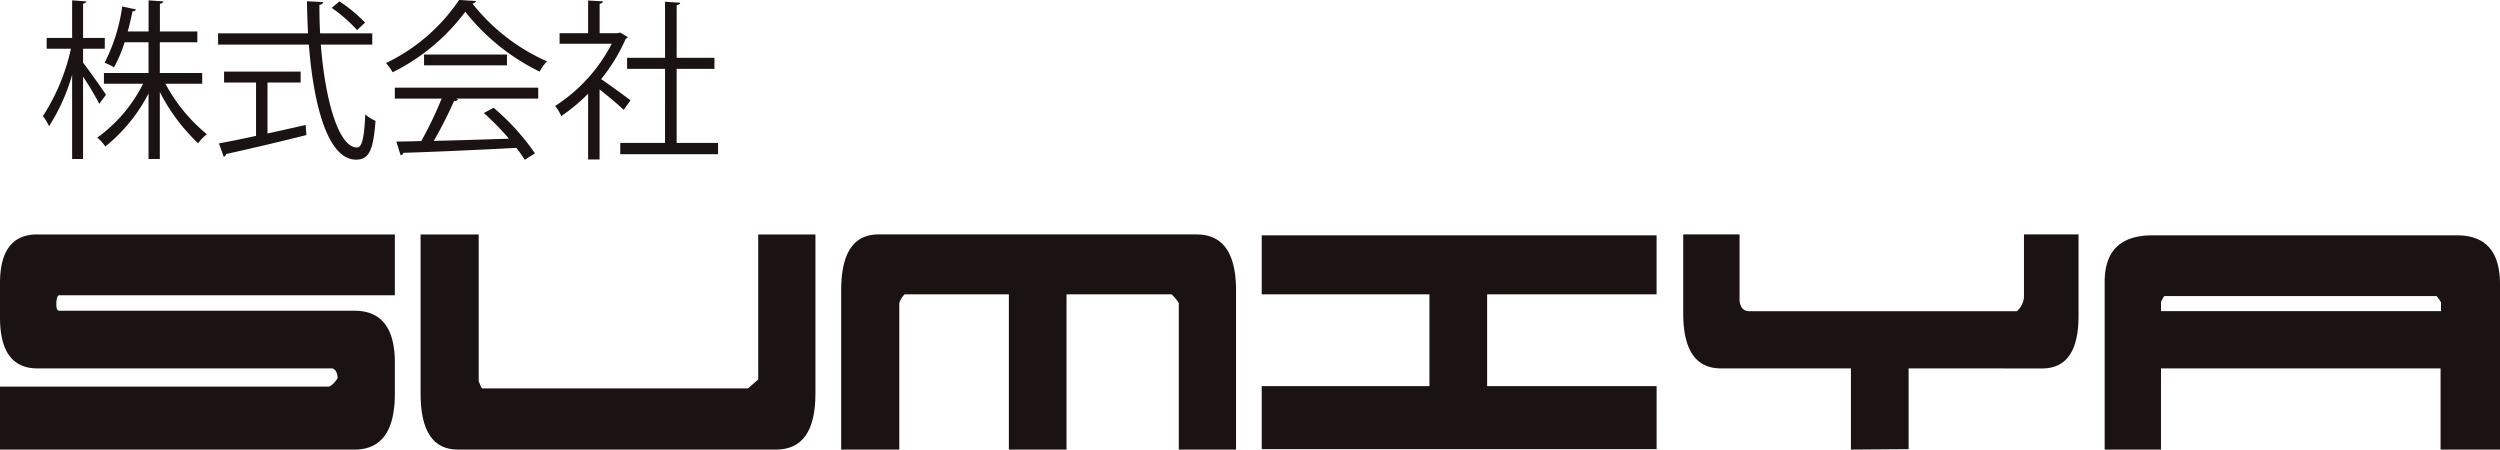 <svg xmlns="http://www.w3.org/2000/svg" width="296" height="53.233" viewBox="0 0 296 53.233">
  <g id="logo-main" transform="translate(3940 7528.617)">
    <path id="パス_61244" data-name="パス 61244" d="M11.094,7.438c.628.769,2.328,3.2,2.712,3.784L13.016,12.3a36.823,36.823,0,0,0-1.923-3.219v9.756H9.8V8.855a22.592,22.592,0,0,1-2.732,6.092,6.515,6.515,0,0,0-.729-1.194A24.14,24.14,0,0,0,9.657,5.778H6.784V4.5H9.8V.051l1.68.121c-.02.121-.121.223-.385.263V4.5h2.57V5.778h-2.57ZM25.2,9.927H20.849a19.787,19.787,0,0,0,4.9,5.971,5.757,5.757,0,0,0-1.032,1.073A22.308,22.308,0,0,1,20.181,10.9v7.934H18.845V11.081a19.414,19.414,0,0,1-5.12,6.275,4.746,4.746,0,0,0-.951-1.052A17.483,17.483,0,0,0,18.2,9.927H13.563V8.652h5.282V5.01H16.012a16.091,16.091,0,0,1-1.255,2.975,6.275,6.275,0,0,0-1.113-.547A20.748,20.748,0,0,0,15.729.78l1.62.344c-.041.142-.183.223-.4.223-.142.688-.325,1.518-.567,2.388h2.469V.051l1.741.121c-.02.142-.142.243-.4.284V3.734h4.433V5.01H20.181V8.652H25.2Z" transform="translate(-3941.259 -7528.626)" fill="#1a1311"/>
    <path id="パス_61245" data-name="パス 61245" d="M50.474,5.317H44.382c.507,6.557,2.1,12.184,4.291,12.184.586,0,.85-1.173.971-3.927a4.1,4.1,0,0,0,1.215.769c-.264,3.562-.81,4.595-2.307,4.595-3.3,0-5.019-6.295-5.586-13.621H32.218V3.981H42.864c-.061-1.254-.1-2.529-.122-3.8l1.9.1c0,.182-.122.284-.426.324,0,1.133.021,2.266.081,3.38h6.174ZM38.068,9.81v6.032c1.477-.324,3.015-.668,4.513-1.012l.1,1.194c-3.461.87-7.185,1.741-9.512,2.246a.389.389,0,0,1-.283.324l-.567-1.579c1.194-.222,2.712-.526,4.393-.89V9.81H32.927v-1.3h9.068v1.3ZM46.588.2a17.444,17.444,0,0,1,3.037,2.509l-.951.891a17.261,17.261,0,0,0-3-2.632Z" transform="translate(-3946.397 -7528.652)" fill="#1a1311"/>
    <path id="パス_61246" data-name="パス 61246" d="M67.68.122a.532.532,0,0,1-.425.3,23.171,23.171,0,0,0,8.824,6.84,5.8,5.8,0,0,0-.87,1.215,25.37,25.37,0,0,1-8.8-7.083,24.085,24.085,0,0,1-8.6,7.164,6.216,6.216,0,0,0-.789-1.093A21.753,21.753,0,0,0,65.676,0ZM58.066,11.678v-1.3h16.98v1.3H65.312l.243.081c-.061.142-.223.2-.485.223a51.862,51.862,0,0,1-2.389,4.7c2.692-.062,5.829-.163,8.9-.264a32.7,32.7,0,0,0-2.975-3.036l1.154-.626a27.8,27.8,0,0,1,4.9,5.4l-1.213.769a14.642,14.642,0,0,0-.993-1.417c-4.918.263-10.14.486-13.378.587a.343.343,0,0,1-.324.283l-.507-1.619c.85,0,1.842-.02,2.955-.062a43.7,43.7,0,0,0,2.408-5.019Zm3.461-5.221h9.816V7.732H61.528Z" transform="translate(-3951.32 -7528.617)" fill="#1a1311"/>
    <path id="パス_61247" data-name="パス 61247" d="M90.613,4.407c-.02.081-.141.162-.242.2a20.856,20.856,0,0,1-2.915,4.777c.971.648,2.955,2.1,3.481,2.509l-.81,1.133c-.567-.567-1.862-1.639-2.853-2.428v8.3H85.918V11.106a20.844,20.844,0,0,1-3.178,2.651,5.379,5.379,0,0,0-.729-1.194,19.226,19.226,0,0,0,6.7-7.367H82.538V3.942h3.381V.076l1.761.1c-.021.142-.142.244-.4.284V3.942H89.46l.243-.081ZM96.4,16.935h4.9v1.336H89.724V16.935h5.3V8.171H90.532V6.856h4.494V.218l1.8.121c-.02.142-.141.243-.425.284V6.856h4.473V8.171H96.4Z" transform="translate(-3956.284 -7528.632)" fill="#1a1311"/>
    <path id="パス_61248" data-name="パス 61248" d="M46.751,53.49q0,6.619-4.78,6.619H0V52.649H38.976a1.983,1.983,0,0,0,.579-.445,3.613,3.613,0,0,0,.42-.552c-.035-.664-.245-1.051-.631-1.156H4.36Q0,50.444,0,44.455V40.411q0-5.779,4.412-5.778H46.751v7.2H7.039q-.368,0-.368,1.1c0,.49.123.736.368.736H41.971q4.779,0,4.78,6.146Z" transform="translate(-3940 -7535.493)" fill="#1a1311"/>
    <path id="パス_61249" data-name="パス 61249" d="M69.015,52.02c.21.559.35.841.42.841H100.9l1.209-1.052V34.633h6.776V53.49q0,6.619-4.675,6.619H66.546q-4.412,0-4.412-6.619V34.633h6.881Z" transform="translate(-3952.337 -7535.493)" fill="#1a1311"/>
    <path id="パス_61250" data-name="パス 61250" d="M164.243,42.774a4.841,4.841,0,0,0-.5-.683c-.157-.175-.272-.3-.341-.368h-12.45V60.108h-6.828V41.723H131.78a2.438,2.438,0,0,0-.631,1.051V60.108h-6.88V41.25q0-6.619,4.411-6.618h37.664q4.674,0,4.676,6.618V60.108h-6.777Z" transform="translate(-3964.674 -7535.493)" fill="#1a1311"/>
    <path id="パス_61251" data-name="パス 61251" d="M186.4,60.082V52.622h19.856V41.749H186.4V34.763h46.751v6.986H213.087V52.622h20.066v7.461Z" transform="translate(-3977.011 -7535.519)" fill="#1a1311"/>
    <path id="パス_61252" data-name="パス 61252" d="M275.353,50.495v9.561l-6.83.052V50.495h-15.39q-4.465,0-4.465-6.513V34.631h6.671v7.88q.157,1.208,1.156,1.209H288.17a2.432,2.432,0,0,0,.841-1.681V34.631h6.461V44.3q0,6.2-4.308,6.2Z" transform="translate(-3989.374 -7535.493)" fill="#1a1311"/>
    <path id="パス_61253" data-name="パス 61253" d="M357.737,60.134H350.7V50.521H317.6v9.613h-6.671V40.173q.052-5.41,5.673-5.41h36.035q5.095,0,5.1,5.778ZM318.025,41.959c-.071,0-.211.228-.421.683v1.1H350.75V42.694a5.233,5.233,0,0,0-.526-.735Z" transform="translate(-4001.737 -7535.519)" fill="#1a1311"/>
    <rect id="長方形_3235" data-name="長方形 3235" width="296" height="53.232" transform="translate(-3940 -7528.616)" fill="none"/>
  </g>
</svg>
